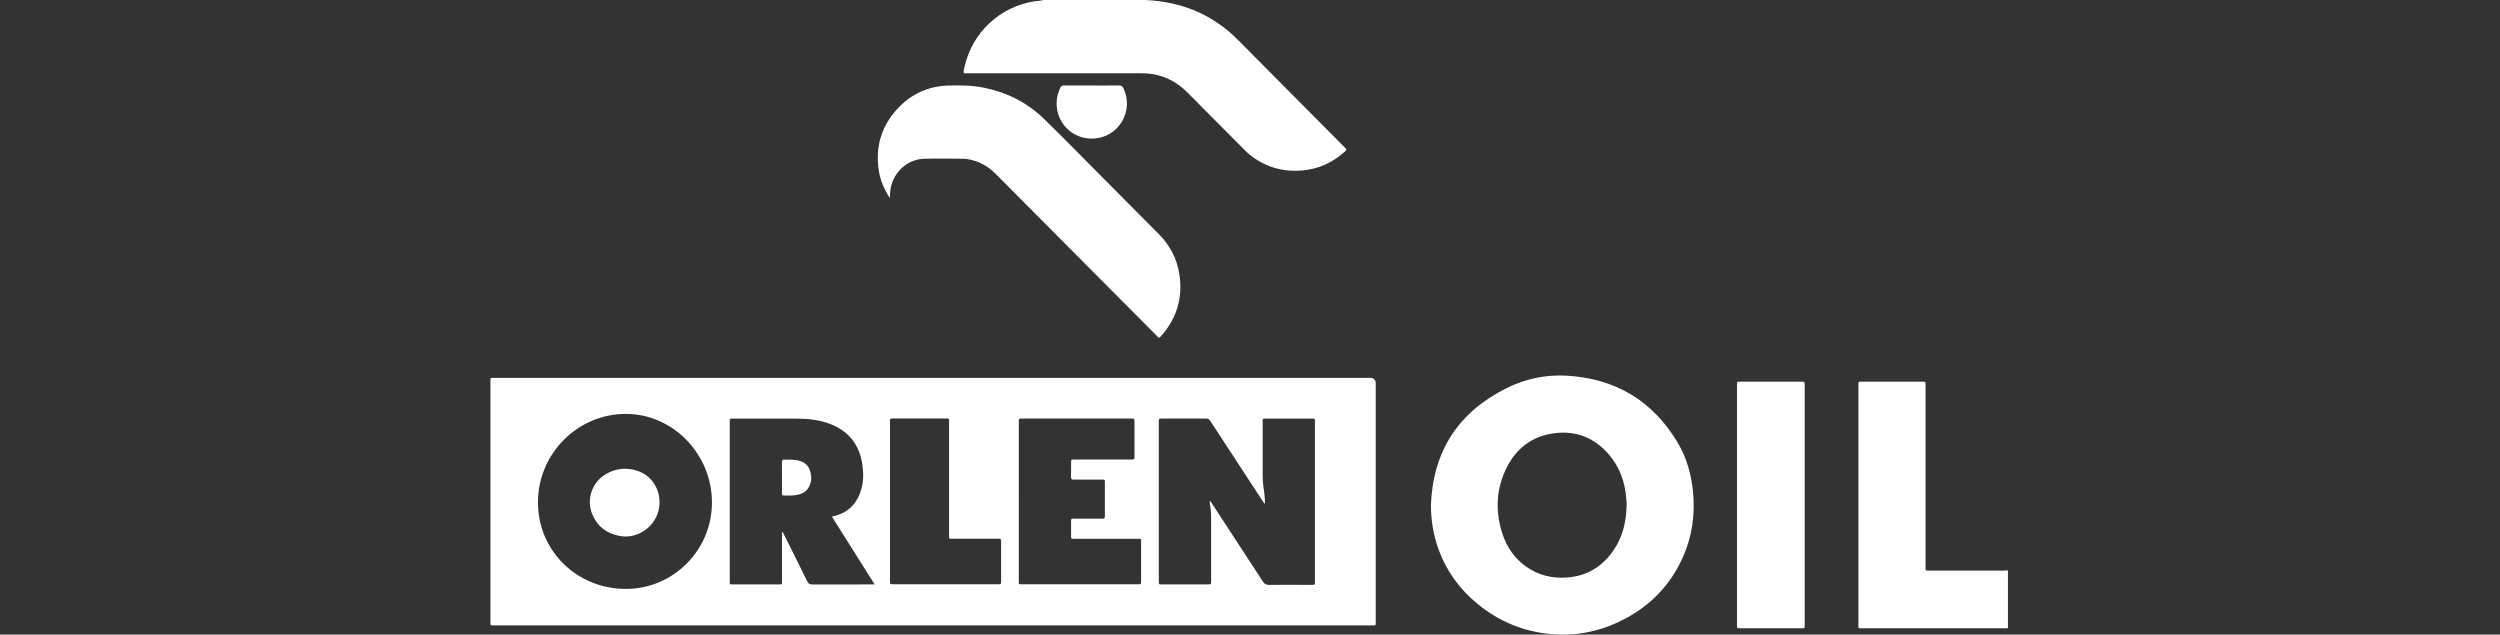 <svg width="260" height="66" viewBox="0 0 260 66" fill="none" xmlns="http://www.w3.org/2000/svg">
<rect x="0" y="0" width="260" height="66" fill="#333333" stroke="none"/>
<g clip-path="url(#clip0_604_1220)">
<path d="M119.121 0C122.856 0.17 126.115 1.489 128.762 4.167C132.453 7.896 136.162 11.606 139.853 15.335C140.077 15.563 140.079 15.569 139.833 15.791C138.579 16.925 137.113 17.58 135.429 17.73C133.497 17.902 131.747 17.417 130.185 16.259C129.876 16.029 129.596 15.761 129.324 15.486C127.38 13.531 125.435 11.576 123.493 9.621C122.529 8.65 121.392 8.002 120.048 7.737C119.563 7.643 119.074 7.619 118.582 7.619C115.221 7.621 111.86 7.621 108.501 7.619H100.229C100.197 7.329 100.28 7.076 100.34 6.827C101.171 3.336 104.002 0.711 107.537 0.142C107.864 0.09 108.199 0.101 108.52 0H119.123L119.121 0Z" fill="white"/>
<path d="M208.826 65.328C208.693 65.332 208.561 65.341 208.426 65.341H193.754C193.201 65.341 193.274 65.395 193.274 64.845V40.197C193.274 39.622 193.21 39.695 193.793 39.693C195.774 39.691 197.752 39.691 199.733 39.693C199.825 39.693 199.919 39.701 200.013 39.693C200.212 39.673 200.272 39.776 200.261 39.955C200.255 40.062 200.261 40.167 200.261 40.275C200.261 46.446 200.261 52.62 200.261 58.791C200.261 59.421 200.184 59.341 200.815 59.341C203.34 59.343 205.864 59.343 208.39 59.341C208.535 59.341 208.68 59.326 208.826 59.318V65.326V65.328Z" fill="white"/>
<path d="M97.036 65.04H51.511C50.921 65.04 51.004 65.121 51.004 64.533C51 56.303 51 48.074 51.004 39.847V39.686C51.004 39.239 51.004 39.301 51.391 39.295H142.483C142.877 39.295 143.075 39.492 143.075 39.886V64.535C143.075 65.121 143.152 65.04 142.566 65.04C127.39 65.04 112.212 65.04 97.036 65.04V65.04ZM131.553 52.375C131.414 52.295 131.378 52.205 131.328 52.128C130.92 51.502 130.512 50.88 130.104 50.255C128.696 48.102 127.288 45.95 125.882 43.795C125.762 43.613 125.642 43.522 125.409 43.525C123.894 43.537 122.379 43.531 120.864 43.531C120.52 43.531 120.518 43.533 120.514 43.881V60.393C120.514 60.832 120.535 60.774 120.873 60.774H125.617C125.954 60.774 125.959 60.769 125.959 60.415C125.959 58.224 125.959 56.033 125.956 53.842C125.956 53.361 125.914 52.882 125.835 52.407C125.82 52.317 125.785 52.218 125.847 52.093C125.907 52.171 125.941 52.209 125.969 52.252C127.764 54.995 129.557 57.741 131.346 60.488C131.514 60.748 131.69 60.834 131.989 60.83C133.025 60.81 134.062 60.823 135.098 60.823C135.551 60.823 136.002 60.825 136.453 60.823C136.741 60.821 136.743 60.817 136.752 60.542C136.756 60.408 136.752 60.275 136.752 60.14V43.948C136.752 43.488 136.788 43.533 136.352 43.533H132.884C132.433 43.533 131.98 43.537 131.529 43.533C131.378 43.533 131.307 43.585 131.318 43.742C131.322 43.808 131.318 43.875 131.318 43.941C131.318 45.825 131.318 47.709 131.318 49.593C131.32 49.887 131.341 50.179 131.38 50.471C131.455 51.084 131.564 51.702 131.557 52.373L131.553 52.375ZM55.947 52.25C55.949 57.285 59.992 61.253 65.105 61.248C69.964 61.244 74.052 57.274 74.044 52.237C74.033 47.217 69.973 43.048 65.099 43.045C60.064 43.043 55.942 47.187 55.947 52.248V52.25ZM90.961 60.778L86.523 53.739C86.602 53.713 86.651 53.694 86.702 53.683C88.341 53.296 89.264 52.216 89.643 50.611C89.816 49.872 89.799 49.129 89.696 48.383C89.408 46.3 88.307 44.85 86.337 44.092C85.215 43.662 84.044 43.539 82.856 43.537C80.676 43.533 78.497 43.533 76.317 43.537C76.238 43.537 76.157 43.542 76.078 43.537C75.939 43.529 75.888 43.597 75.894 43.729C75.896 43.795 75.894 43.862 75.894 43.928V60.4C75.894 60.793 75.858 60.778 76.251 60.778H80.956C81.35 60.778 81.33 60.797 81.33 60.415V55.605C81.33 55.513 81.3 55.408 81.386 55.294C81.463 55.446 81.523 55.567 81.582 55.685C82.373 57.272 83.17 58.855 83.946 60.449C84.07 60.705 84.213 60.786 84.489 60.786C86.508 60.776 88.529 60.78 90.549 60.78H90.963L90.961 60.778ZM105.955 52.145V60.361C105.955 60.789 105.923 60.767 106.327 60.767H118.328C118.67 60.767 118.674 60.763 118.674 60.415C118.674 59.066 118.674 57.717 118.674 56.368C118.674 56.314 118.672 56.261 118.674 56.207C118.676 56.095 118.633 56.029 118.514 56.033C118.422 56.035 118.328 56.033 118.234 56.033H111.855C111.763 56.033 111.669 56.029 111.575 56.033C111.434 56.041 111.389 55.971 111.392 55.84C111.394 55.266 111.394 54.69 111.392 54.117C111.392 54.003 111.432 53.941 111.552 53.943H114.541C114.9 53.943 114.902 53.941 114.905 53.567V52.205C114.905 51.524 114.907 50.843 114.905 50.16C114.905 49.883 114.896 49.883 114.614 49.876C114.507 49.874 114.402 49.876 114.296 49.876C113.419 49.876 112.541 49.872 111.665 49.881C111.462 49.881 111.385 49.827 111.389 49.612C111.402 49.105 111.389 48.598 111.394 48.089C111.394 47.795 111.4 47.793 111.71 47.791C112.441 47.788 113.172 47.791 113.902 47.791C115.165 47.791 116.428 47.791 117.691 47.793C117.873 47.793 117.99 47.78 117.988 47.541C117.98 46.285 117.98 45.03 117.988 43.774C117.988 43.574 117.909 43.512 117.727 43.529C117.661 43.535 117.595 43.529 117.529 43.529H106.404C106.325 43.529 106.244 43.533 106.165 43.529C106.013 43.518 105.945 43.583 105.958 43.737C105.964 43.83 105.958 43.924 105.958 44.019V52.151L105.955 52.145ZM92.559 52.145V60.398C92.559 60.759 92.562 60.763 92.891 60.763H103.772C104.111 60.763 104.113 60.759 104.116 60.408V56.4C104.116 56.031 104.113 56.029 103.748 56.029H99.162C98.643 56.029 98.703 56.095 98.703 55.554V44.014C98.703 43.907 98.701 43.802 98.703 43.694C98.705 43.58 98.658 43.52 98.541 43.522H93C92.921 43.522 92.839 43.529 92.76 43.522C92.604 43.51 92.544 43.58 92.557 43.733C92.564 43.812 92.557 43.894 92.557 43.974C92.557 46.695 92.559 49.419 92.559 52.145V52.145Z" fill="white"/>
<path d="M148.816 52.523C149.03 46.863 151.718 42.812 156.757 40.331C158.672 39.388 160.734 38.954 162.862 39.068C167.937 39.34 171.856 41.628 174.48 46.036C175.414 47.604 175.897 49.336 176.074 51.155C176.303 53.516 175.982 55.791 175.014 57.96C173.615 61.096 171.298 63.317 168.211 64.742C166.065 65.743 163.695 66.159 161.341 65.949C158.471 65.702 155.913 64.649 153.676 62.815C151.823 61.294 150.447 59.434 149.622 57.169C149.077 55.675 148.819 54.13 148.816 52.525V52.523ZM169.176 52.455C169.166 52.317 169.149 52.076 169.132 51.838C169.005 50.139 168.456 48.599 167.351 47.299C165.764 45.434 163.73 44.691 161.326 45.106C158.971 45.512 157.398 46.96 156.468 49.116C155.575 51.185 155.554 53.32 156.233 55.453C156.682 56.86 157.481 58.042 158.693 58.91C159.992 59.84 161.447 60.183 163.024 60.057C165.114 59.887 166.71 58.877 167.864 57.146C168.787 55.76 169.14 54.203 169.174 52.455H169.176Z" fill="white"/>
<path d="M92.54 20.602C91.951 19.693 91.532 18.718 91.38 17.653C91.032 15.182 91.705 13.019 93.421 11.217C94.835 9.735 96.588 8.957 98.637 8.897C99.872 8.863 101.105 8.874 102.327 9.121C104.705 9.602 106.804 10.646 108.545 12.336C110.533 14.265 112.466 16.252 114.422 18.215C116.441 20.245 118.463 22.275 120.482 24.308C121.646 25.474 122.396 26.862 122.651 28.496C123.029 30.911 122.416 33.039 120.809 34.885C120.512 35.226 120.55 35.17 120.27 34.891C117.283 31.888 114.294 28.885 111.308 25.882C108.725 23.285 106.141 20.688 103.558 18.089C102.735 17.258 101.761 16.731 100.607 16.547C100.477 16.523 100.344 16.51 100.212 16.508C98.857 16.503 97.5 16.473 96.145 16.508C94.414 16.551 92.951 17.85 92.634 19.562C92.572 19.904 92.564 20.248 92.54 20.604V20.602Z" fill="white"/>
<path d="M180.647 52.544V40.285C180.647 40.193 180.647 40.098 180.647 40.004C180.656 39.703 180.656 39.694 180.966 39.694C183.105 39.694 185.244 39.694 187.385 39.694C187.684 39.694 187.686 39.703 187.686 40.096V64.857C187.686 65.398 187.759 65.343 187.193 65.343C185.173 65.343 183.152 65.343 181.132 65.343C181.041 65.343 180.946 65.336 180.852 65.343C180.694 65.351 180.639 65.274 180.647 65.126C180.652 65.018 180.647 64.913 180.647 64.805V52.544Z" fill="white"/>
<path d="M113.578 8.891C114.508 8.891 115.437 8.9 116.367 8.885C116.619 8.881 116.741 8.973 116.845 9.194C117.882 11.366 116.563 13.944 114.198 14.358C111.92 14.76 109.884 13.056 109.886 10.752C109.886 10.182 110.029 9.645 110.27 9.13C110.356 8.947 110.469 8.885 110.67 8.887C111.64 8.896 112.61 8.889 113.578 8.889V8.891Z" fill="white"/>
<path d="M68.593 52.273C68.593 54.43 66.557 56.133 64.448 55.74C63.127 55.495 62.151 54.787 61.617 53.536C60.963 52.013 61.518 50.237 62.922 49.365C63.999 48.697 65.166 48.566 66.362 48.991C67.741 49.479 68.593 50.761 68.593 52.273Z" fill="white"/>
<path d="M81.327 49.649C81.327 49.116 81.333 48.583 81.322 48.05C81.318 47.855 81.391 47.795 81.577 47.801C81.987 47.814 82.397 47.784 82.805 47.851C83.461 47.956 84.004 48.246 84.226 48.907C84.455 49.591 84.434 50.269 83.972 50.88C83.733 51.193 83.4 51.346 83.036 51.44C82.53 51.571 82.01 51.528 81.493 51.532C81.31 51.532 81.325 51.408 81.325 51.285V49.646L81.327 49.649Z" fill="white"/>
</g>
<defs>
<clipPath id="clip0_604_1220">
<rect width="157.826" height="66" fill="white" transform="translate(51)"/>
</clipPath>
</defs>
</svg>
